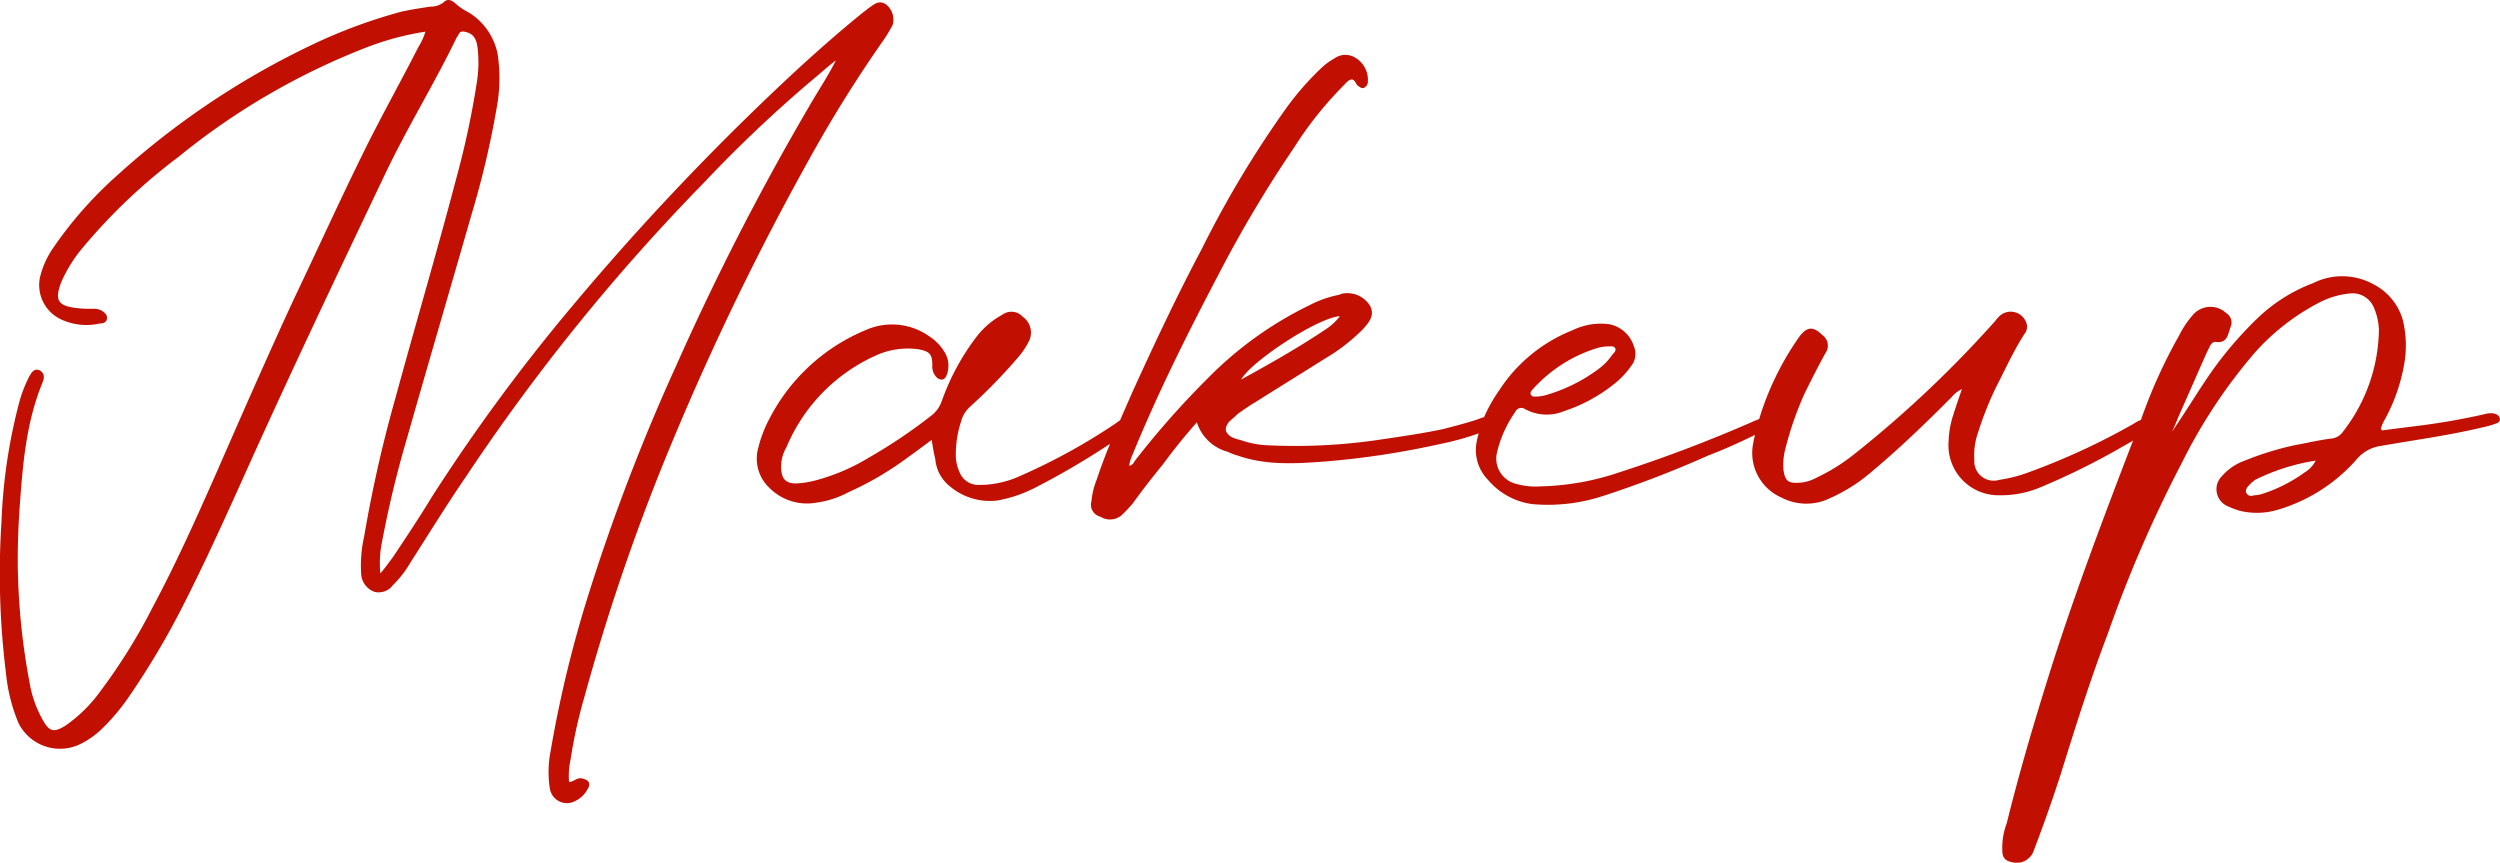 <svg xmlns="http://www.w3.org/2000/svg" width="238" height="82.123"><defs><clipPath id="a"><path fill="#c11002" d="M0 0h238v82.123H0z" data-name="長方形 24"/></clipPath></defs><g data-name="グループ 33"><g clip-path="url(#a)" data-name="グループ 32"><path fill="#c11002" d="M55.648 66.306a201 201 0 0 1 8.419-24.418 263 263 0 0 1 13.051-26.875 125 125 0 0 1 7.017-11.227 15 15 0 0 0 .842-1.4 1.84 1.84 0 0 0-.631-1.968C83.715 0 83.293.349 82.8.7c-.21.14-.351.281-.561.421-2.948 2.385-5.754 4.912-8.491 7.508a245 245 0 0 0-19.366 20.63 175 175 0 0 0-13.26 18.032c-1.192 1.964-2.455 3.858-3.718 5.753-.421.561-.772 1.052-1.193 1.544a10 10 0 0 1 .07-2.527 100 100 0 0 1 2.456-10.314c2.035-7.157 4.139-14.314 6.174-21.4A86 86 0 0 0 47.3 10.172a15.3 15.3 0 0 0 .069-5.053 6.02 6.02 0 0 0-2.736-3.928A5.6 5.6 0 0 1 43.3.278c-.351-.281-.7-.42-1.053-.07a1.95 1.95 0 0 1-1.263.421c-.912.141-1.895.281-2.807.491a50 50 0 0 0-8.209 3.018 76.6 76.6 0 0 0-18.737 12.489 38 38 0 0 0-6.1 6.876 8.4 8.4 0 0 0-1.267 2.667 3.6 3.6 0 0 0 1.895 4.21 5.7 5.7 0 0 0 3.718.421c.281 0 .631-.07.7-.421.07-.421-.211-.631-.561-.842a1.8 1.8 0 0 0-.843-.141 10.5 10.5 0 0 1-1.473-.069c-1.824-.211-2.105-.772-1.474-2.457A13.5 13.5 0 0 1 8 23.434a54.2 54.2 0 0 1 8.981-8.49A66.3 66.3 0 0 1 34.6 4.629a27 27 0 0 1 5.894-1.614 5.3 5.3 0 0 1-.631 1.4c-1.754 3.438-3.649 6.806-5.333 10.245-2.245 4.56-4.351 9.192-6.525 13.753-2.6 5.613-5.053 11.227-7.509 16.84-1.894 4.28-3.789 8.49-5.964 12.56a54.7 54.7 0 0 1-4.982 8 13.7 13.7 0 0 1-3.368 3.3c-1.052.632-1.474.562-2.105-.561a10.9 10.9 0 0 1-1.263-3.578A64 64 0 0 1 1.689 53.4q0-2.738.21-5.473c.281-3.93.631-7.859 2.175-11.578.21-.561.071-.912-.35-1.123-.492-.14-.7.211-.913.562a12.5 12.5 0 0 0-.982 2.526 51.7 51.7 0 0 0-1.684 11.3 76.5 76.5 0 0 0 .421 14.447 16.4 16.4 0 0 0 1.193 4.771 4.414 4.414 0 0 0 5.824 2.034 8.1 8.1 0 0 0 2.035-1.4 20 20 0 0 0 2.525-2.947 76 76 0 0 0 4.982-8.279c2.527-4.912 4.772-9.964 7.017-14.947 4.07-8.981 8.28-17.821 12.49-26.663 2.1-4.42 4.7-8.631 6.806-12.981.071-.141.14-.21.211-.351.14-.35.42-.35.841-.21.7.21.913.842.983 1.544a11.9 11.9 0 0 1-.07 3.157 82 82 0 0 1-1.965 9.192c-1.824 6.947-3.859 13.823-5.753 20.77a126 126 0 0 0-3.018 13.329 12.4 12.4 0 0 0-.281 3.578 1.91 1.91 0 0 0 1.264 1.684 1.675 1.675 0 0 0 1.75-.632 10 10 0 0 0 1.683-2.174c1.754-2.737 3.439-5.474 5.263-8.14a193 193 0 0 1 22.664-28A127 127 0 0 1 77.96 7.085c.492-.422 1.052-.912 1.614-1.334C78.8 7.3 77.891 8.628 77.048 10.1a250 250 0 0 0-12.7 24.769 190 190 0 0 0-8.42 22.031 113 113 0 0 0-3.508 14.6 10.2 10.2 0 0 0-.071 3.579 1.644 1.644 0 0 0 2.386 1.192 2.62 2.62 0 0 0 1.193-1.123c.351-.561.141-.911-.561-1.052-.492-.07-.773.352-1.193.352a7 7 0 0 1 .14-2.106 46 46 0 0 1 1.334-6.034m181.78-26.944a2.1 2.1 0 0 0-.912.069 65 65 0 0 1-6.456 1.124c-1.122.14-2.245.28-3.3.421-.069-.141-.14-.211-.069-.281a3.7 3.7 0 0 1 .35-.773 17 17 0 0 0 1.825-5.192 10.15 10.15 0 0 0-.141-4.35 5.53 5.53 0 0 0-2.736-3.3 6.18 6.18 0 0 0-5.754-.141 15.7 15.7 0 0 0-5.335 3.369 35.6 35.6 0 0 0-4.49 5.263c-1.263 1.824-2.386 3.718-3.649 5.543.281-.561.491-1.123.7-1.614.913-2.035 1.754-4 2.667-6.035.21-.35.351-.982.842-.912 1.122.14 1.122-.771 1.4-1.473a1.04 1.04 0 0 0-.421-1.264 2.2 2.2 0 0 0-3.227.211 9 9 0 0 0-1.264 1.9 49 49 0 0 0-3.64 8.046 3.3 3.3 0 0 0-.705.373 65 65 0 0 1-10.034 4.632 13.2 13.2 0 0 1-2.737.7 1.844 1.844 0 0 1-2.386-1.895 6.5 6.5 0 0 1 .351-2.6A32 32 0 0 1 190 36.906c.912-1.754 1.684-3.509 2.737-5.122a1.08 1.08 0 0 0 .14-1.123 1.572 1.572 0 0 0-2.667-.422c-.14.141-.28.352-.421.492a107.3 107.3 0 0 1-13.332 12.559 18 18 0 0 1-3.509 2.176 3.86 3.86 0 0 1-1.683.491c-1.053.07-1.333-.211-1.474-1.192a5.8 5.8 0 0 1 .141-1.9 31.6 31.6 0 0 1 1.894-5.473c.631-1.263 1.263-2.526 1.965-3.79a1.215 1.215 0 0 0-.281-1.683c-.912-.913-1.543-.842-2.316.281a27.4 27.4 0 0 0-3.508 7.016c-.08.225-.141.451-.213.676l-.416.166a136 136 0 0 1-12.91 4.912 25 25 0 0 1-7.509 1.333 6.4 6.4 0 0 1-2.175-.21 2.48 2.48 0 0 1-1.965-2.947 11.1 11.1 0 0 1 1.755-3.93.618.618 0 0 1 .912-.28 4.32 4.32 0 0 0 3.719.21 15.3 15.3 0 0 0 4.7-2.526 8 8 0 0 0 1.684-1.754 1.85 1.85 0 0 0 .28-1.895 3.08 3.08 0 0 0-2.315-2.1 6.1 6.1 0 0 0-3.509.56 14.84 14.84 0 0 0-7.017 5.754 14.3 14.3 0 0 0-1.419 2.523 6 6 0 0 0-.612.213c-1.052.352-2.174.633-3.227.913-1.964.421-3.93.7-5.823.982a54.5 54.5 0 0 1-11.227.561 9 9 0 0 1-2.316-.49 4 4 0 0 1-.842-.281c-.631-.421-.7-.772-.281-1.4.281-.281.562-.491.842-.772a22 22 0 0 1 1.895-1.263c2.105-1.333 4.28-2.666 6.385-4a18 18 0 0 0 3.649-2.807c.561-.631 1.193-1.333.7-2.245a2.53 2.53 0 0 0-2.455-1.193 1.3 1.3 0 0 0-.492.14 10.3 10.3 0 0 0-2.806.983A35 35 0 0 0 115 35.994a82 82 0 0 0-6.947 7.858c-.141.211-.21.421-.561.492a4.2 4.2 0 0 1 .351-1.123c2.385-5.824 5.192-11.437 8.139-17.051a118 118 0 0 1 7.227-12.139 34.7 34.7 0 0 1 4.7-5.894c.211-.21.421-.491.7-.562.351-.069.421.352.631.562.211.14.421.351.633.211a.67.67 0 0 0 .35-.632A2.44 2.44 0 0 0 129.1 5.54a1.8 1.8 0 0 0-2.035 0 6.7 6.7 0 0 0-1.4 1.054 27 27 0 0 0-3.227 3.718 98.5 98.5 0 0 0-8 13.332c-2.385 4.491-4.56 9.122-6.666 13.753q-.57 1.303-1.141 2.611c-.156.1-.312.218-.469.335a58 58 0 0 1-9.4 5.123 9.4 9.4 0 0 1-3.649.7 1.91 1.91 0 0 1-1.754-1.192A4.2 4.2 0 0 1 91 43.642a10.1 10.1 0 0 1 .491-3.509 2.9 2.9 0 0 1 .842-1.4 51 51 0 0 0 4.7-4.842 7.2 7.2 0 0 0 .983-1.543 1.836 1.836 0 0 0-.632-2.175 1.464 1.464 0 0 0-1.964-.211 7.8 7.8 0 0 0-2.456 2.1 22.3 22.3 0 0 0-3.3 6.1 3.03 3.03 0 0 1-.913 1.334 50 50 0 0 1-6.034 4.069 19.4 19.4 0 0 1-5.117 2.181 8.8 8.8 0 0 1-1.964.281c-.843-.07-1.194-.421-1.264-1.333a3.6 3.6 0 0 1 .491-2.1 16.6 16.6 0 0 1 8.561-8.77 7.3 7.3 0 0 1 4.07-.562c1.052.21 1.262.491 1.262 1.543a1.45 1.45 0 0 0 .492 1.194c.351.21.631.21.841-.211a2.46 2.46 0 0 0-.069-2.1 4.6 4.6 0 0 0-1.474-1.614 6.14 6.14 0 0 0-6.174-.632 18.1 18.1 0 0 0-9.123 8.421 11.7 11.7 0 0 0-1.049 2.726 3.81 3.81 0 0 0 1.052 3.859 5.04 5.04 0 0 0 4.491 1.4 9 9 0 0 0 3.018-.983 30.2 30.2 0 0 0 5.823-3.438c.7-.491 1.334-.982 2.106-1.543.14.771.21 1.263.35 1.823a3.7 3.7 0 0 0 1.4 2.6A5.9 5.9 0 0 0 95 47.641a13 13 0 0 0 3.509-1.193 75 75 0 0 0 7.172-4.2 50 50 0 0 0-1.282 3.43 7.2 7.2 0 0 0-.491 2.035 1.17 1.17 0 0 0 .842 1.473 1.71 1.71 0 0 0 2.176-.281 12 12 0 0 0 .912-.982 75 75 0 0 1 2.877-3.719 54 54 0 0 1 3.227-4 4.22 4.22 0 0 0 2.947 2.808 5 5 0 0 0 .912.35c2.807.983 5.684.772 8.491.561a80.5 80.5 0 0 0 10.946-1.684 26 26 0 0 0 3.533-.983c-.058.234-.131.463-.169.7a4.05 4.05 0 0 0 1.052 3.72 6.68 6.68 0 0 0 4.21 2.315 16.8 16.8 0 0 0 6.736-.772 102 102 0 0 0 10.035-3.859c1.522-.578 2.992-1.25 4.436-1.955-.054.254-.123.508-.159.762a4.63 4.63 0 0 0 2.666 5.192 5.13 5.13 0 0 0 4.632.071 16.1 16.1 0 0 0 4.139-2.666c2.6-2.176 5.053-4.562 7.438-6.947a2.8 2.8 0 0 1 .983-.772c-.281.842-.562 1.614-.772 2.316a9 9 0 0 0-.492 2.666 4.755 4.755 0 0 0 4.842 5.122 9.6 9.6 0 0 0 3.929-.771 67 67 0 0 0 7.789-3.86c.342-.182.671-.38 1-.575-2.9 7.56-5.772 15.129-8.163 22.818-1.4 4.491-2.737 9.051-3.86 13.612a6.5 6.5 0 0 0-.421 2.6c0 .7.281.982.983 1.122a1.715 1.715 0 0 0 2.035-1.192q1.368-3.581 2.525-7.157c1.4-4.491 2.807-8.982 4.491-13.4a123 123 0 0 1 7.017-16.208 50.4 50.4 0 0 1 7.017-10.6 21.4 21.4 0 0 1 6.315-4.842 8 8 0 0 1 2.877-.772 2.2 2.2 0 0 1 2.1 1.334 5.8 5.8 0 0 1 .49 2.174 16.1 16.1 0 0 1-3.437 9.684 1.5 1.5 0 0 1-1.053.631c-1.192.141-2.315.421-3.508.631a29 29 0 0 0-4.772 1.474 5.2 5.2 0 0 0-2.175 1.473 1.763 1.763 0 0 0 .421 2.808 9.5 9.5 0 0 0 1.264.491 6.97 6.97 0 0 0 3.789-.141 16 16 0 0 0 7.367-4.772 3.64 3.64 0 0 1 2.316-1.262c3.157-.561 6.385-.983 9.613-1.754a8.5 8.5 0 0 0 1.262-.352c.211-.069.492-.21.421-.49-.069-.351-.35-.422-.561-.491m-91.421-2.387a13.57 13.57 0 0 1 5.894-3.789 4 4 0 0 1 1.263-.21c.21 0 .491-.07.631.21.071.211-.14.421-.281.562a5.7 5.7 0 0 1-1.262 1.333 15.6 15.6 0 0 1-5.053 2.527 3.7 3.7 0 0 1-.771.14c-.351 0-.562.07-.7-.211-.07-.21.14-.421.281-.562M127.557 30.1a5.1 5.1 0 0 1-1.263 1.193c-2.6 1.754-5.333 3.3-8.14 4.842.982-1.754 7.3-5.895 9.4-6.035M219.4 44.975a14.4 14.4 0 0 1-4 2.035 3 3 0 0 1-.773.14c-.28.07-.56.141-.771-.211-.141-.28.07-.56.28-.772a4 4 0 0 1 .562-.49 19.7 19.7 0 0 1 5.753-1.825 2.74 2.74 0 0 1-1.052 1.123" data-name="パス 18"/></g></g></svg>